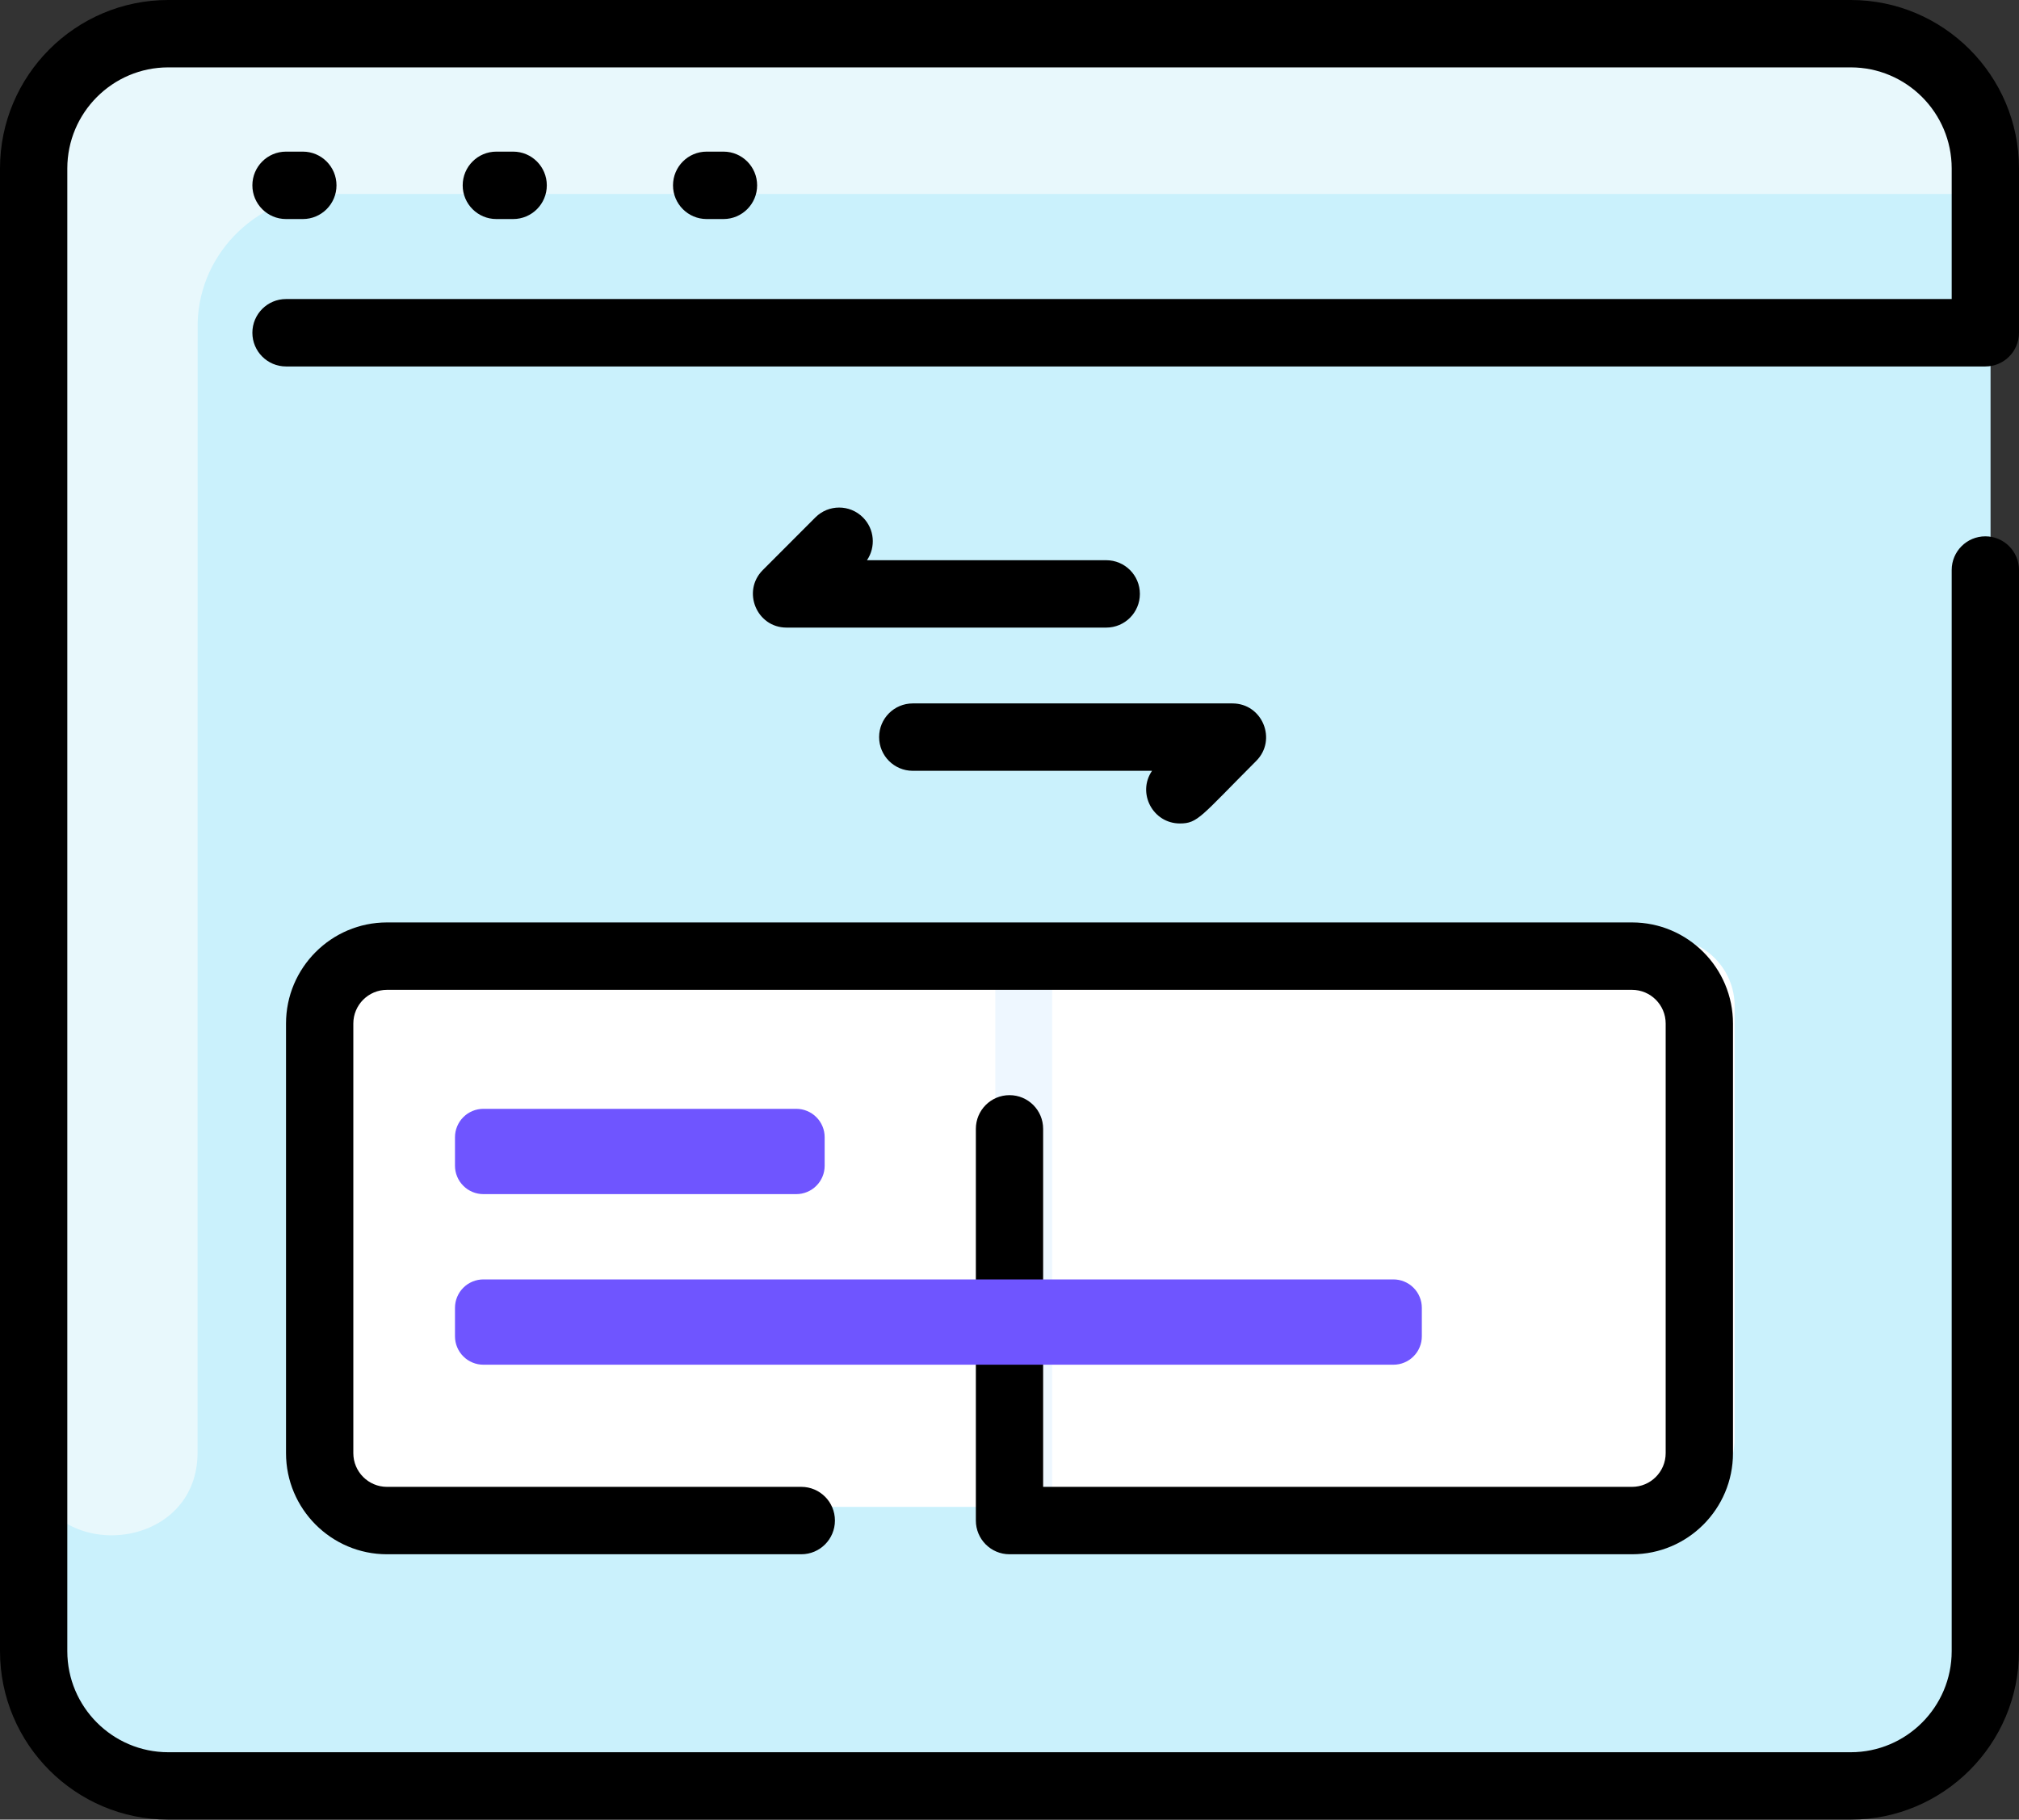 <?xml version="1.0" encoding="utf-8"?>
<svg width="71px" height="64px" viewBox="0 0 71 64" version="1.1" xmlns:xlink="http://www.w3.org/1999/xlink" xmlns="http://www.w3.org/2000/svg">
  <rect x="0" y="0" width="71" height="64" fill="#333333" stroke="none"/>
  <g id="browser">
    <path d="M69 4.769L69 57.231C69 59.864 66.869 62 64.241 62L4.759 62C2.131 62 0 59.864 0 57.231L0 4.769C0 2.136 2.131 0 4.759 0L64.241 0C66.869 0 69 2.136 69 4.769Z" transform="translate(1 1)" id="Path" fill="#CAF1FC" stroke="none" />
    <path d="M69 4.657L69 5.822L10.707 5.822C8.128 5.822 6.029 7.829 5.951 10.334C5.948 10.455 5.948 37.671 5.948 50.085C5.948 53.878 0 54.071 0 50.067L0 4.657C0 2.085 2.131 0 4.759 0L64.241 0C66.87 0 69 2.085 69 4.657Z" transform="translate(1 1)" id="Path" fill="#E8F8FC" stroke="none" />
    <path d="M60.01 6.197L10.745 6.197C8.157 6.197 6.05 8.334 5.972 11L0 11L0 4.958C0 2.22 2.138 0 4.776 0L59.993 0C64.097 0 63.901 6.197 60.01 6.197Z" transform="translate(1 1)" id="Path" fill="none" stroke="none" />
    <path d="M49 2.388L49 17.612C49 18.931 47.93 20 46.61 20L2.39 20C1.07 20 0 18.931 0 17.612L0 2.388C0 1.069 1.07 0 2.39 0L46.61 0C47.93 0 49 1.069 49 2.388Z" transform="translate(12 33)" id="Path" fill="#FFFFFF" stroke="none" />
    <path d="M0 0L2 0L2 20L0 20L0 0Z" transform="translate(35 33)" id="Path" fill="#EEF7FF" stroke="none" />
    <path d="M36.683 39.704L36.683 52.296L57.392 52.296C58.044 52.296 58.575 51.765 58.575 51.111L58.575 36C58.575 35.346 58.044 34.815 57.392 34.815L13.608 34.815C12.956 34.815 12.425 35.346 12.425 36L12.425 51.111C12.425 51.765 12.956 52.296 13.608 52.296L28.178 52.296C28.832 52.296 29.361 52.827 29.361 53.481C29.361 54.136 28.832 54.667 28.178 54.667L13.608 54.667C11.651 54.667 10.058 53.072 10.058 51.111L10.058 36C10.058 34.04 11.651 32.444 13.608 32.444L57.392 32.444C59.349 32.444 60.942 34.04 60.942 36L60.942 51.111C60.942 53.072 59.349 54.667 57.392 54.667L35.5 54.667C34.846 54.667 34.317 54.136 34.317 53.481L34.317 39.704C34.317 39.049 34.846 38.519 35.5 38.519C36.154 38.519 36.683 39.049 36.683 39.704ZM41.491 28.963C42.124 28.963 42.218 28.725 44.176 26.764C44.919 26.02 44.393 24.741 43.34 24.741L32.098 24.741C31.444 24.741 30.915 25.271 30.915 25.926C30.915 26.58 31.444 27.111 32.098 27.111L40.512 27.111C39.977 27.897 40.544 28.963 41.491 28.963ZM30.346 18.199C29.884 17.736 29.135 17.736 28.673 18.199L26.824 20.051C26.081 20.795 26.607 22.074 27.66 22.074L38.902 22.074C39.556 22.074 40.085 21.543 40.085 20.889C40.085 20.234 39.556 19.704 38.902 19.704L30.488 19.704C30.802 19.242 30.755 18.608 30.346 18.199ZM71 11.704L71 5.926C71 2.658 68.346 0 65.083 0L5.917 0C2.654 0 0 2.658 0 5.926L0 58.074C0 61.342 2.654 64 5.917 64L65.083 64C68.346 64 71 61.342 71 58.074L71 20.049C71 19.395 70.47 18.864 69.817 18.864C69.163 18.864 68.633 19.395 68.633 20.049L68.633 58.074C68.633 60.035 67.041 61.63 65.083 61.63L5.917 61.63C3.959 61.63 2.367 60.035 2.367 58.074L2.367 5.926C2.367 3.965 3.959 2.37 5.917 2.37L65.083 2.37C67.041 2.37 68.633 3.965 68.633 5.926L68.633 10.518L10.058 10.518C9.405 10.518 8.875 11.049 8.875 11.704C8.875 12.358 9.405 12.889 10.058 12.889L69.817 12.889C70.47 12.889 71 12.358 71 11.704ZM10.058 7.704L10.65 7.704C11.303 7.704 11.833 7.173 11.833 6.519C11.833 5.864 11.303 5.333 10.65 5.333L10.058 5.333C9.405 5.333 8.875 5.864 8.875 6.519C8.875 7.173 9.405 7.704 10.058 7.704ZM18.046 7.704C18.699 7.704 19.229 7.173 19.229 6.519C19.229 5.864 18.699 5.333 18.046 5.333L17.454 5.333C16.801 5.333 16.271 5.864 16.271 6.519C16.271 7.173 16.801 7.704 17.454 7.704L18.046 7.704ZM25.442 7.704C26.095 7.704 26.625 7.173 26.625 6.519C26.625 5.864 26.095 5.333 25.442 5.333L24.85 5.333C24.197 5.333 23.667 5.864 23.667 6.519C23.667 7.173 24.197 7.704 24.85 7.704L25.442 7.704Z" id="Shape" fill="#000000" stroke="none" />
    <path d="M0.999 0L12.001 0Q12.099 0 12.196 0.019Q12.292 0.038 12.383 0.076Q12.474 0.114 12.556 0.168Q12.638 0.223 12.707 0.293Q12.777 0.362 12.832 0.444Q12.886 0.526 12.924 0.617Q12.962 0.708 12.981 0.804Q13 0.901 13 0.999L13 2.001Q13 2.099 12.981 2.196Q12.962 2.292 12.924 2.383Q12.886 2.474 12.832 2.556Q12.777 2.638 12.707 2.707Q12.638 2.777 12.556 2.832Q12.474 2.886 12.383 2.924Q12.292 2.962 12.196 2.981Q12.099 3 12.001 3L0.999 3Q0.901 3 0.804 2.981Q0.708 2.962 0.617 2.924Q0.526 2.886 0.444 2.832Q0.362 2.777 0.293 2.707Q0.223 2.638 0.168 2.556Q0.114 2.474 0.076 2.383Q0.038 2.292 0.019 2.196Q0 2.099 0 2.001L0 0.999Q0 0.901 0.019 0.804Q0.038 0.708 0.076 0.617Q0.114 0.526 0.168 0.444Q0.223 0.362 0.293 0.293Q0.362 0.223 0.444 0.168Q0.526 0.114 0.617 0.076Q0.708 0.038 0.804 0.019Q0.901 0 0.999 0L0.999 0Z" transform="translate(16 39)" id="Rectangle" fill="#6f55ff" fill-rule="evenodd" stroke="none" />
    <path d="M0.999 0L33.001 0Q33.099 0 33.196 0.019Q33.292 0.038 33.383 0.076Q33.474 0.114 33.556 0.168Q33.638 0.223 33.707 0.293Q33.777 0.362 33.832 0.444Q33.886 0.526 33.924 0.617Q33.962 0.708 33.981 0.804Q34 0.901 34 0.999L34 2.001Q34 2.099 33.981 2.196Q33.962 2.292 33.924 2.383Q33.886 2.474 33.832 2.556Q33.777 2.638 33.707 2.707Q33.638 2.777 33.556 2.832Q33.474 2.886 33.383 2.924Q33.292 2.962 33.196 2.981Q33.099 3 33.001 3L0.999 3Q0.901 3 0.804 2.981Q0.708 2.962 0.617 2.924Q0.526 2.886 0.444 2.832Q0.362 2.777 0.293 2.707Q0.223 2.638 0.168 2.556Q0.114 2.474 0.076 2.383Q0.038 2.292 0.019 2.196Q0 2.099 0 2.001L0 0.999Q0 0.901 0.019 0.804Q0.038 0.708 0.076 0.617Q0.114 0.526 0.168 0.444Q0.223 0.362 0.293 0.293Q0.362 0.223 0.444 0.168Q0.526 0.114 0.617 0.076Q0.708 0.038 0.804 0.019Q0.901 0 0.999 0L0.999 0Z" transform="translate(16 45)" id="Rectangle" fill="#6f55ff" fill-rule="evenodd" stroke="none" />
  </g>
</svg>